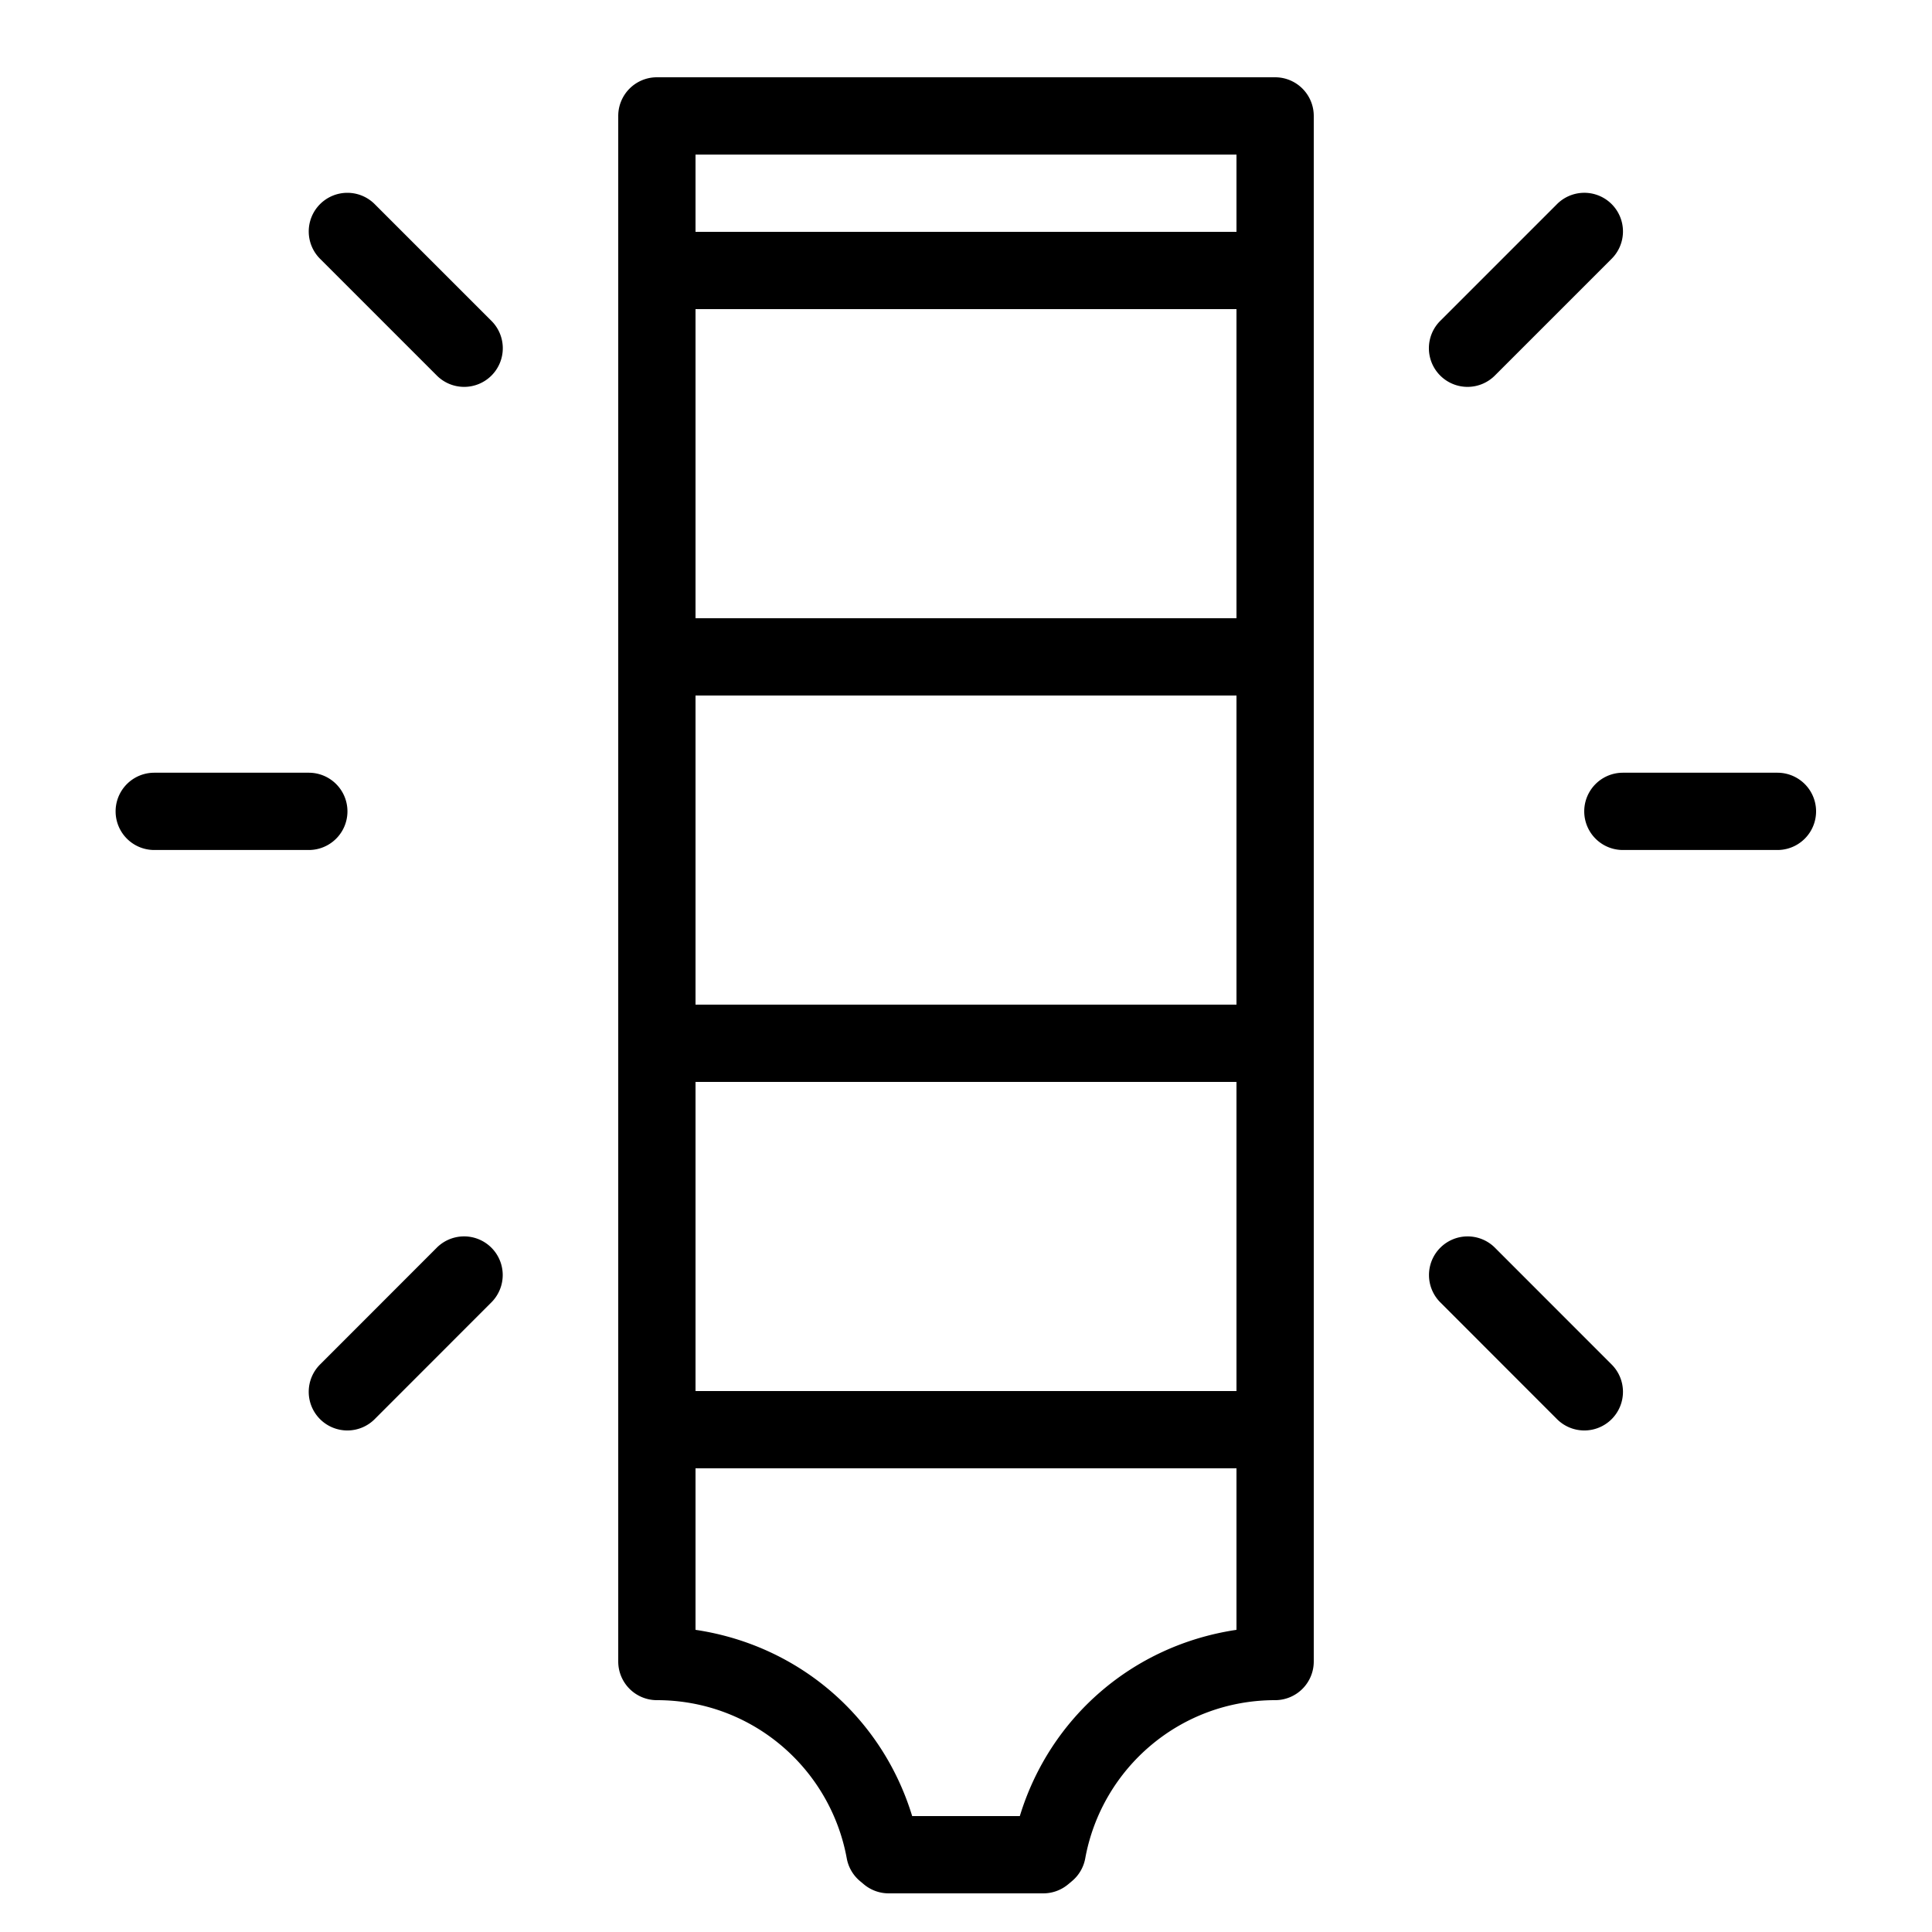<?xml version="1.0"?>
<svg xmlns="http://www.w3.org/2000/svg" viewBox="0 0 50 50">
    <path style="line-height:normal;text-indent:0;text-align:start;text-decoration-line:none;text-decoration-style:solid;text-decoration-color:#000;text-transform:none;block-progression:tb;isolation:auto;mix-blend-mode:normal" d="M 17 2 A 1 1 0 0 0 16 3 L 16 10 L 16 17 L 16 27 L 16 37 L 16 43 A 1 1 0 0 0 17 44 C 19.462 44 21.488 45.766 21.914 48.094 A 1 1 0 0 0 22.256 48.682 L 22.359 48.768 A 1 1 0 0 0 23 49 L 27 49 A 1 1 0 0 0 27.641 48.768 L 27.744 48.682 A 1 1 0 0 0 28.086 48.094 C 28.512 45.766 30.538 44 33 44 A 1 1 0 0 0 34 43 L 34 37 L 34 27 L 34 17 L 34 7 L 34 3 A 1 1 0 0 0 33 2 L 17 2 z M 18 4 L 32 4 L 32 6 L 18 6 L 18 4 z M 8.99 4.99 A 1 1 0 0 0 8.293 6.707 L 11.293 9.707 A 1 1 0 1 0 12.707 8.293 L 9.707 5.293 A 1 1 0 0 0 8.99 4.99 z M 40.973 4.99 A 1 1 0 0 0 40.285 5.293 L 37.285 8.293 A 1 1 0 1 0 38.699 9.707 L 41.699 6.707 A 1 1 0 0 0 40.973 4.99 z M 18 8 L 32 8 L 32 16 L 18 16 L 18 8 z M 18 18 L 32 18 L 32 26 L 18 26 L 18 18 z M 3.992 19.998 A 1 1 0 1 0 3.992 21.998 L 7.992 21.998 A 1 1 0 1 0 7.992 19.998 L 3.992 19.998 z M 42 19.998 A 1 1 0 1 0 42 21.998 L 46 21.998 A 1 1 0 1 0 46 19.998 L 42 19.998 z M 18 28 L 32 28 L 32 36 L 18 36 L 18 28 z M 11.98 31.998 A 1 1 0 0 0 11.293 32.301 L 8.295 35.301 A 1 1 0 1 0 9.709 36.715 L 12.707 33.715 A 1 1 0 0 0 11.98 31.998 z M 37.982 31.998 A 1 1 0 0 0 37.285 33.715 L 40.283 36.715 A 1 1 0 1 0 41.697 35.301 L 38.699 32.301 A 1 1 0 0 0 37.982 31.998 z M 18 38 L 32 38 L 32 42.18 C 29.314 42.58 27.17 44.451 26.393 47 L 23.607 47 C 22.83 44.451 20.686 42.58 18 42.18 L 18 38 z"/>
</svg>
